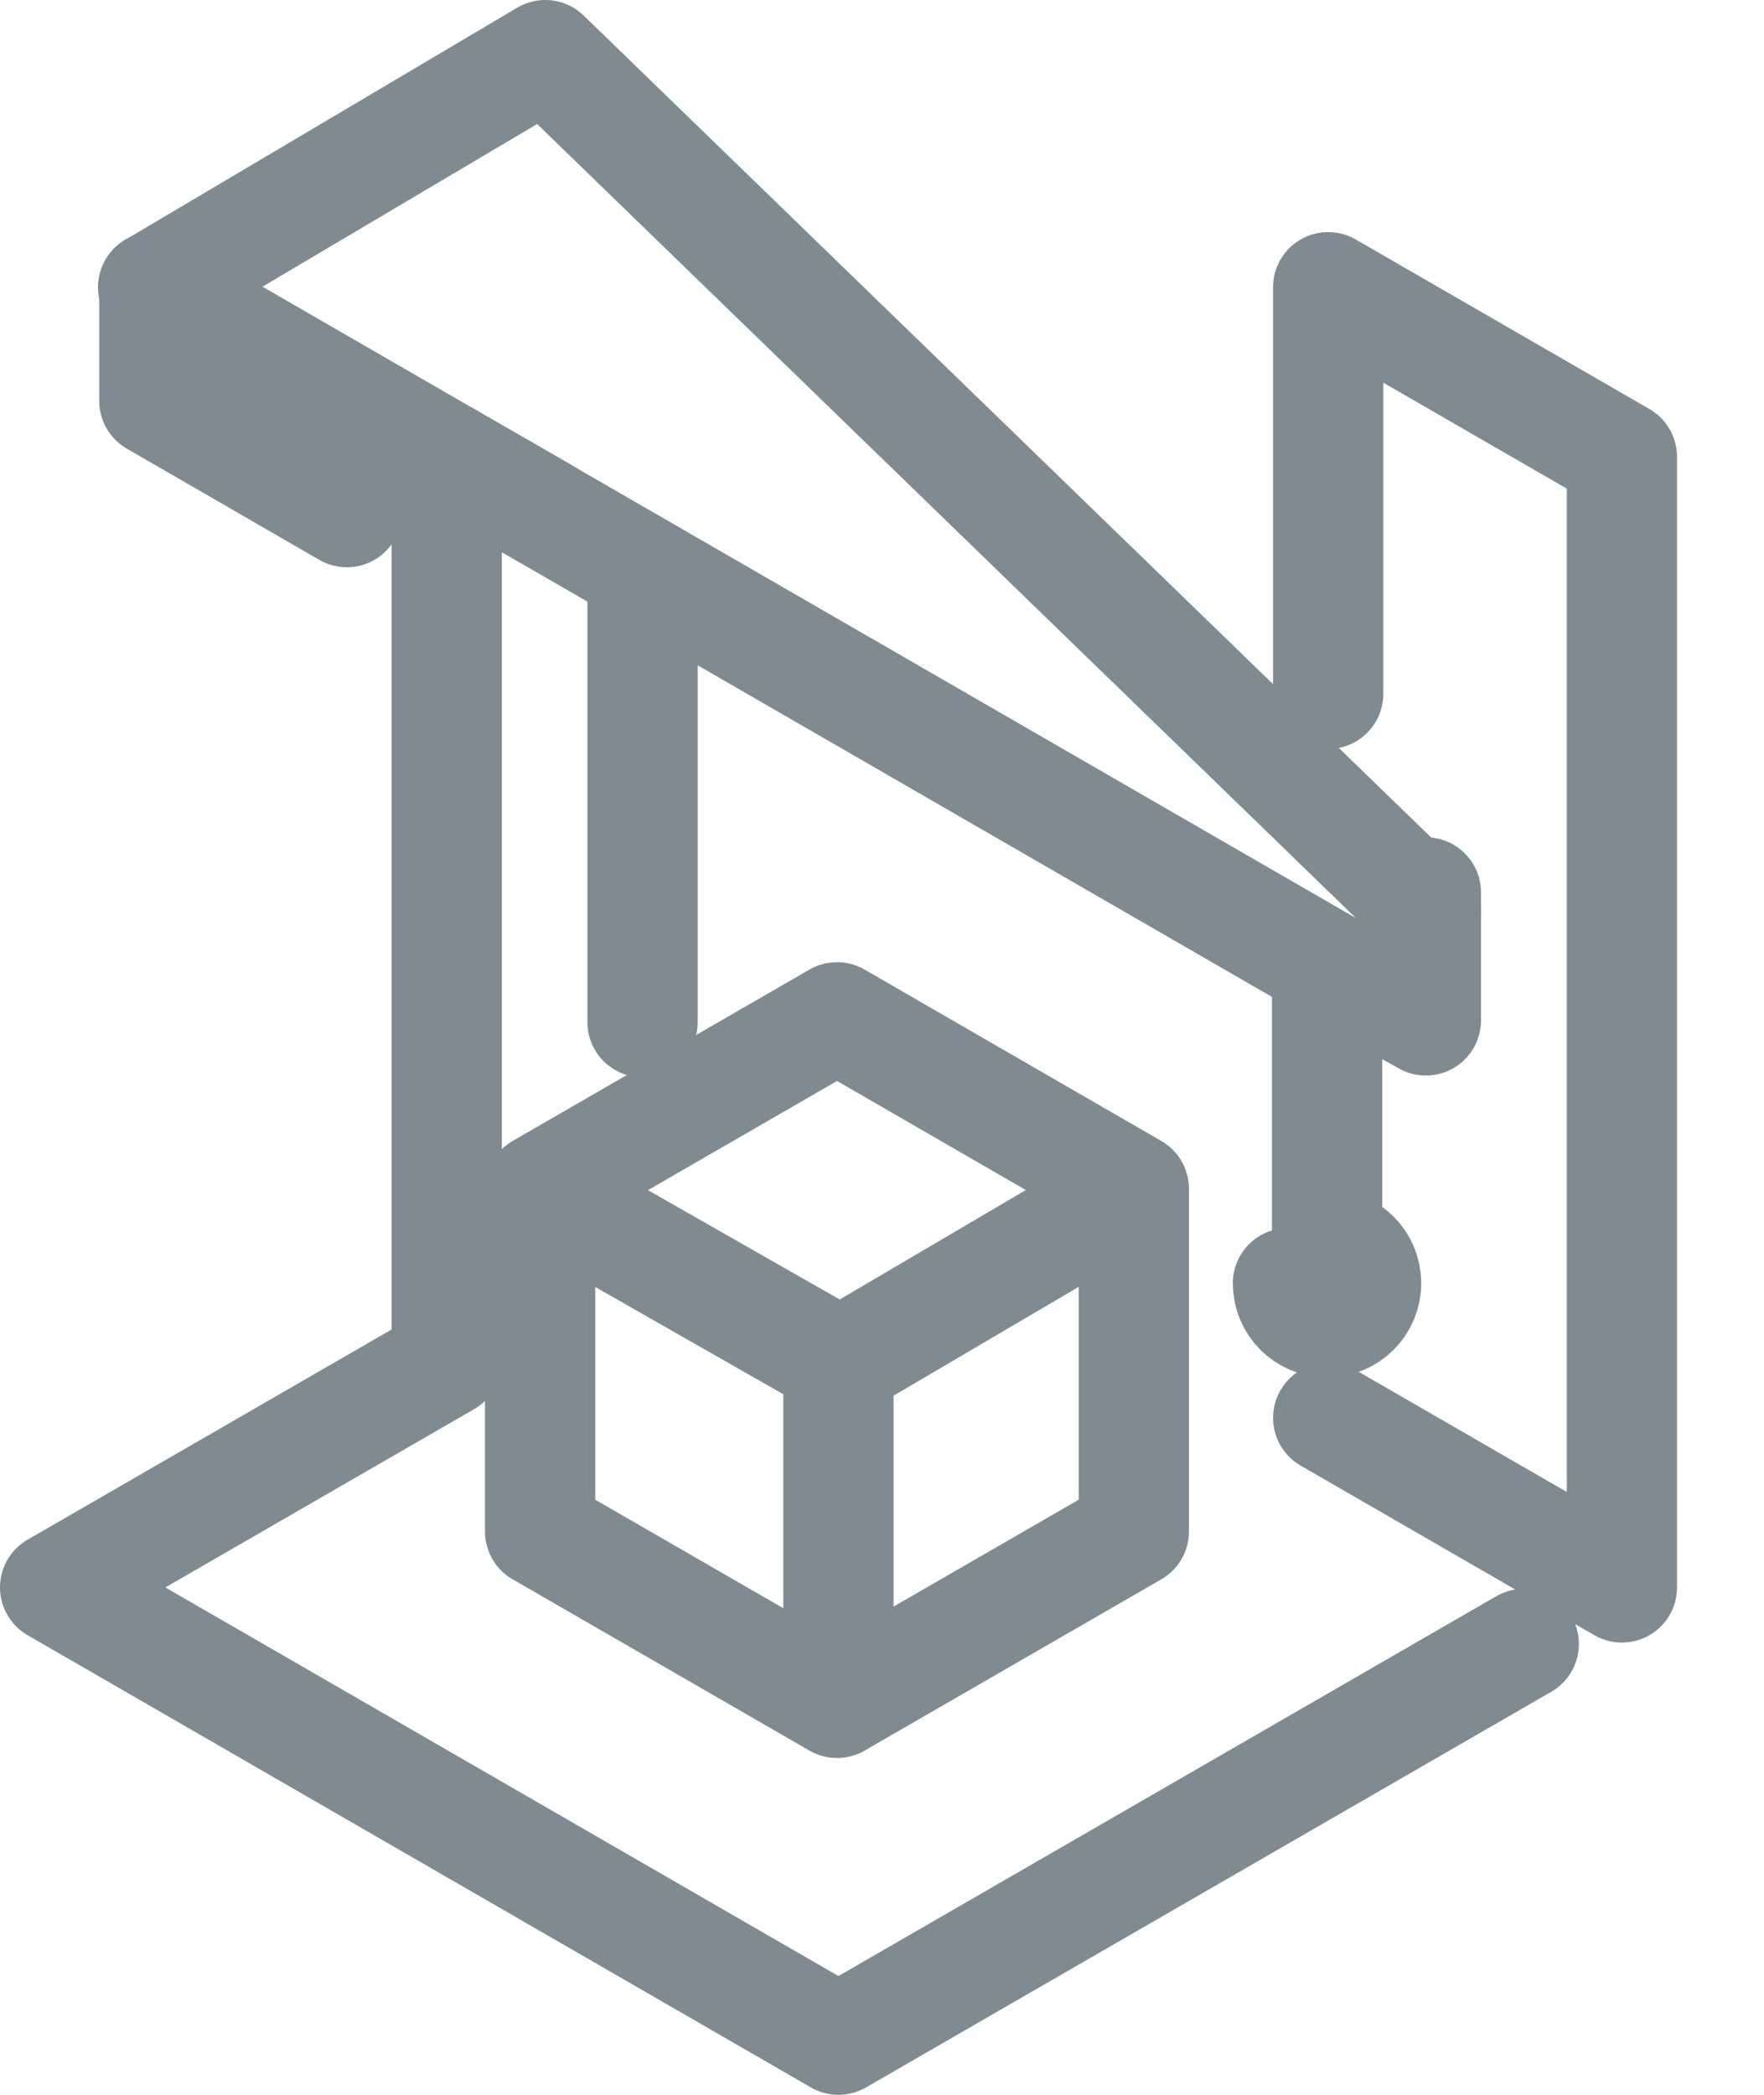<svg width="16" height="19" viewBox="0 0 16 19" fill="none" xmlns="http://www.w3.org/2000/svg">
<path d="M12.047 6.293V2.605L14.711 4.143V14.398L12.047 12.86" stroke="#7F8B91" stroke-linecap="round" stroke-linejoin="round"/>
<path d="M5.828 9.271V5.169" stroke="#7F8B91" stroke-linecap="round" stroke-linejoin="round"/>
<path d="M4.94 4.654L4.052 4.144V12.347L0.5 14.398L7.605 18.5L13.821 14.911" stroke="#7F8B91" stroke-linecap="round" stroke-linejoin="round"/>
<path d="M7.605 12.342V15.436" stroke="#7F8B91" stroke-linecap="round" stroke-linejoin="round"/>
<path d="M4.893 10.809L7.62 12.364L10.265 10.809" stroke="#7F8B91" stroke-linecap="round" stroke-linejoin="round"/>
<path d="M12.933 8.094V9.255L12.045 8.758L1.389 2.605" stroke="#7F8B91" stroke-linecap="round" stroke-linejoin="round"/>
<path d="M3.146 4.645L1.4 3.636V2.6L4.946 0.5L12.933 8.246" stroke="#7F8B91" stroke-linecap="round" stroke-linejoin="round"/>
<path d="M7.592 9.227L10.284 10.782V13.891L7.592 15.445L4.899 13.891V10.782L7.592 9.227Z" stroke="#7F8B91" stroke-linecap="round" stroke-linejoin="round"/>
<path d="M11.682 11.639C11.682 11.834 11.84 11.993 12.036 11.993C12.232 11.993 12.391 11.834 12.391 11.639C12.391 11.443 12.232 11.284 12.036 11.284" stroke="#7F8B91" stroke-linecap="round" stroke-linejoin="round"/>
<path d="M12.037 8.764V11.284" stroke="#7F8B91" stroke-linecap="round" stroke-linejoin="round"/>
</svg>
